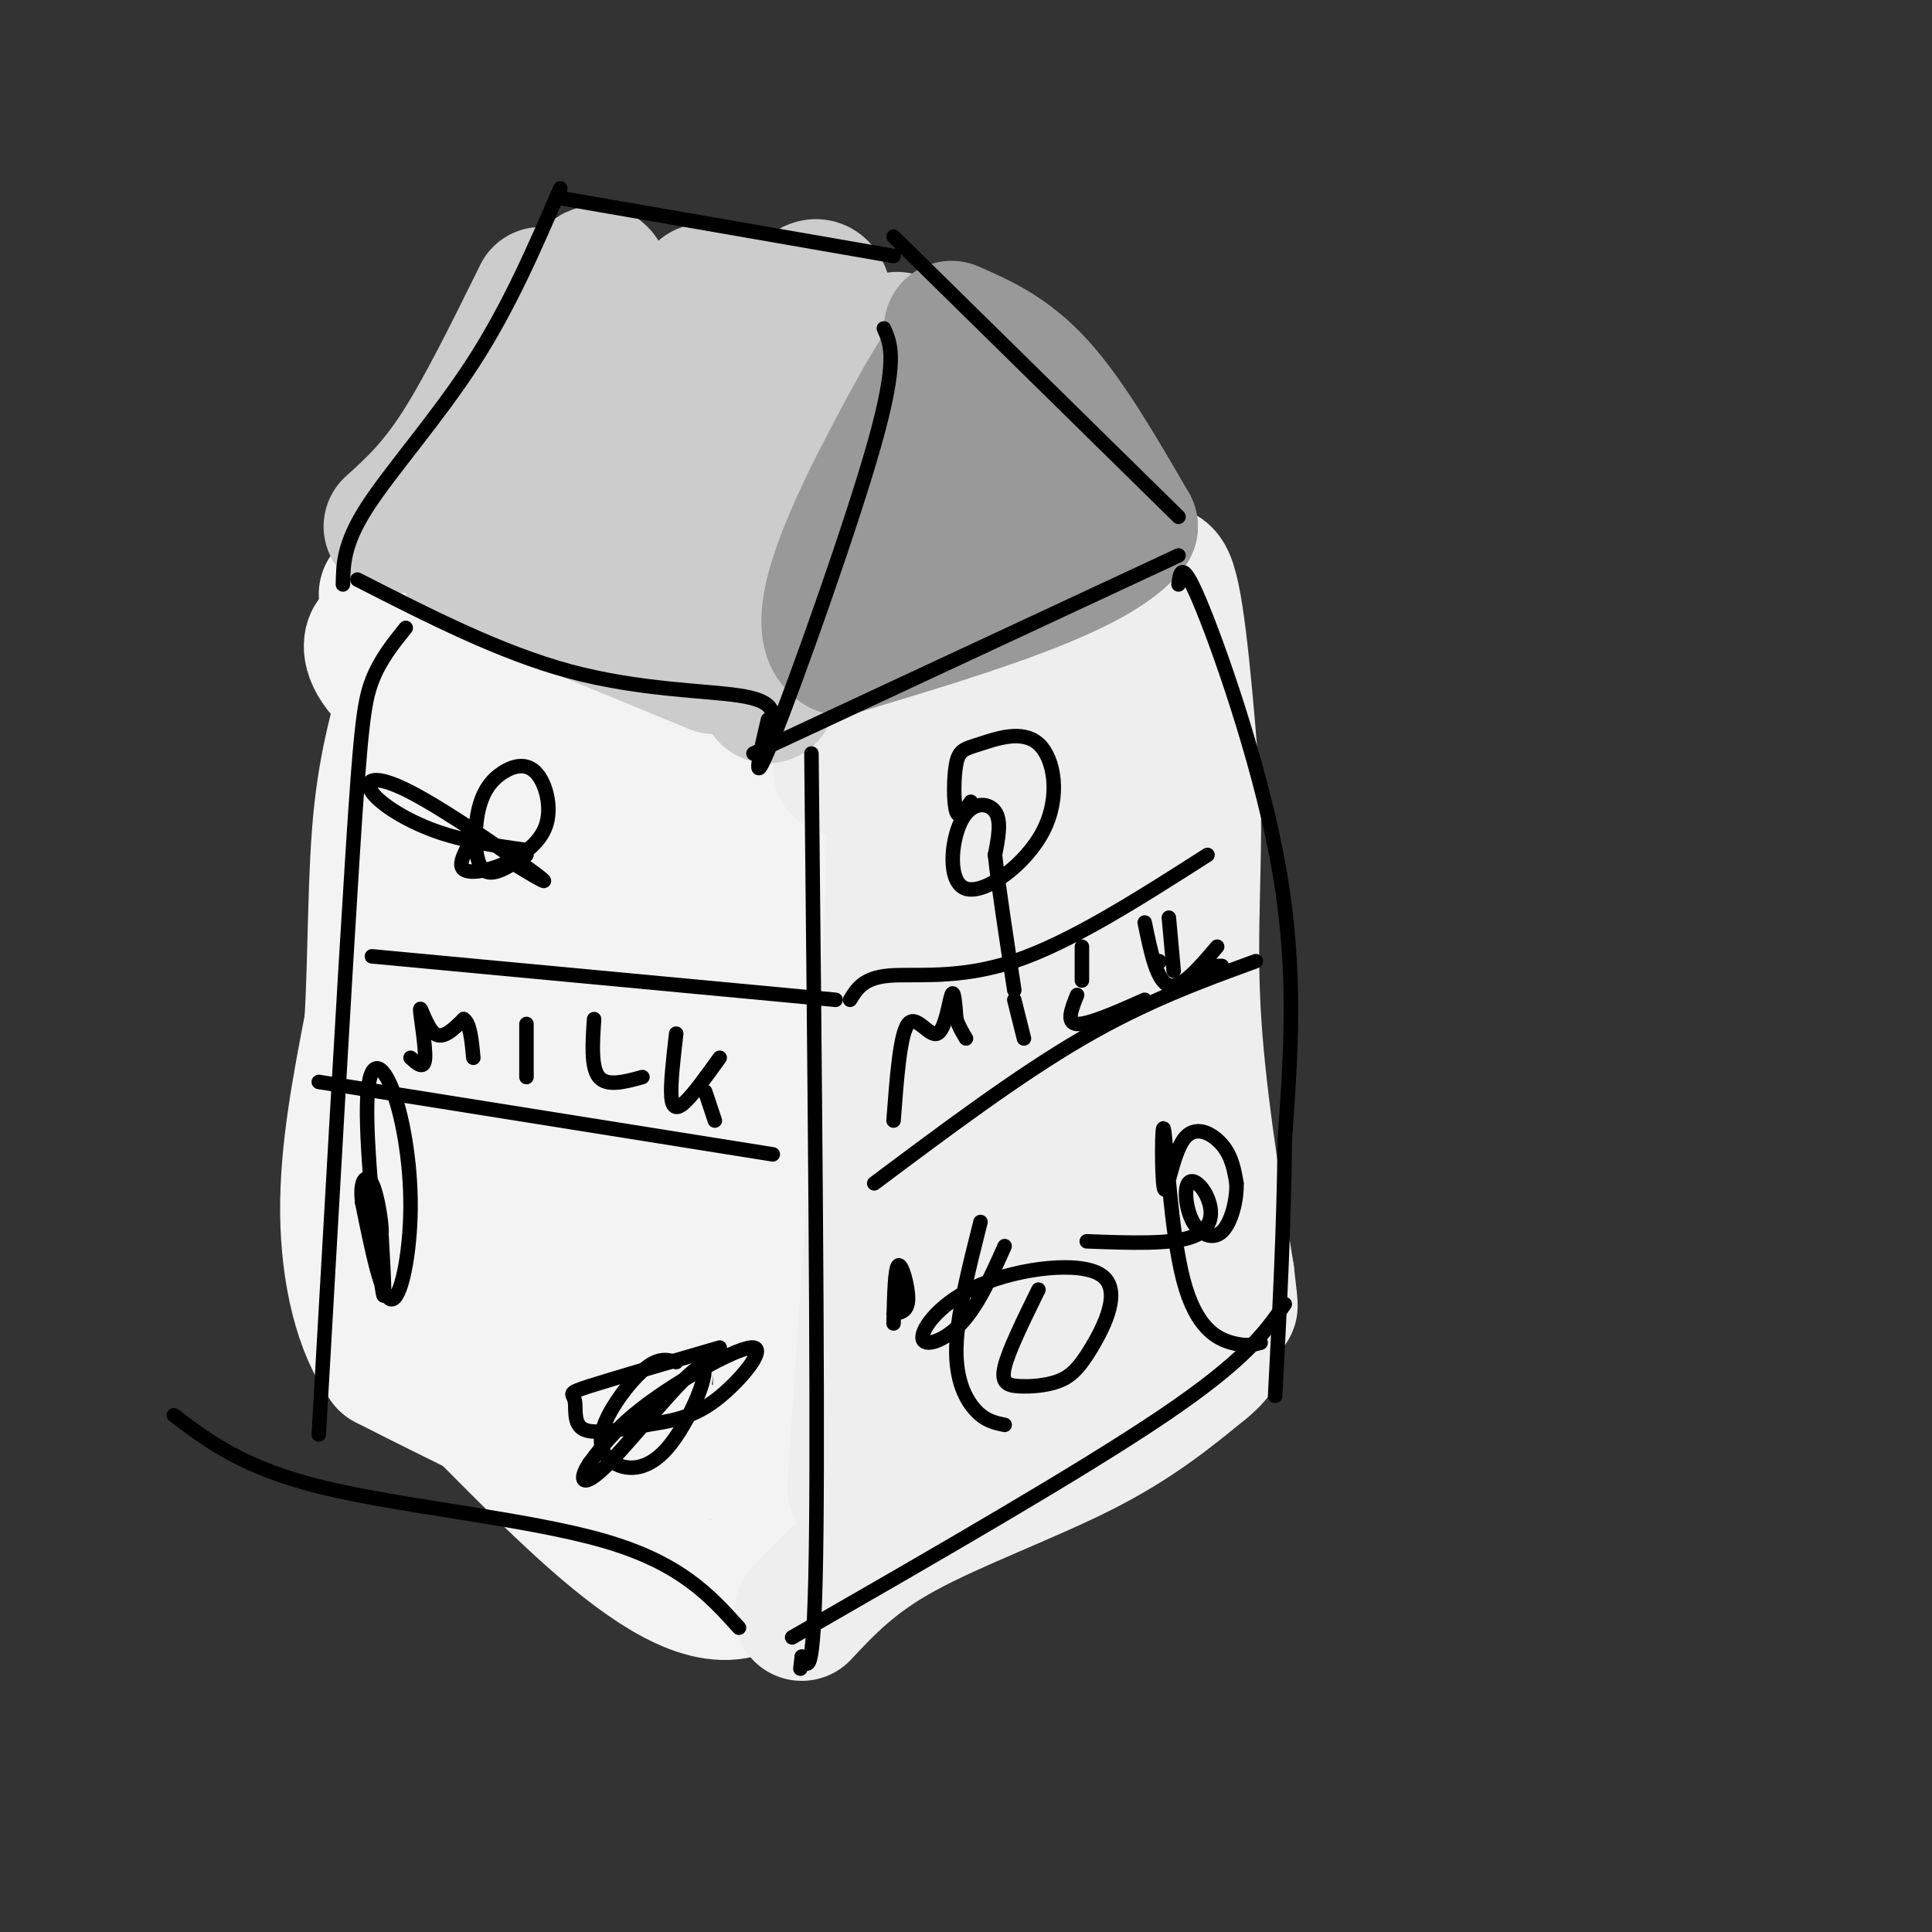 <svg viewBox='0 0 400 400' version='1.1' xmlns='http://www.w3.org/2000/svg' xmlns:xlink='http://www.w3.org/1999/xlink'><rect x="0" y="0" width="400" height="400" fill="#333333" stroke="none"/><g fill='none' stroke='rgb(243,243,243)' stroke-width='28' stroke-linecap='round' stroke-linejoin='round'><path d='M132,81c0.000,0.000 0.100,0.100 0.1,0.1'/><path d='M80,123c4.333,4.917 8.667,9.833 21,16c12.333,6.167 32.667,13.583 53,21'/><path d='M154,160c11.000,4.022 12.000,3.578 12,4c0.000,0.422 -1.000,1.711 -2,3'/><path d='M164,167c-0.833,26.333 -1.917,90.667 -3,155'/><path d='M161,322c-10.667,20.833 -35.833,-4.583 -61,-30'/><path d='M100,292c-13.500,-6.667 -16.750,-8.333 -20,-10'/><path d='M80,282c-5.111,-6.711 -7.889,-18.489 -8,-31c-0.111,-12.511 2.444,-25.756 5,-39'/><path d='M77,212c0.879,-14.451 0.576,-31.080 2,-44c1.424,-12.920 4.576,-22.132 6,-27c1.424,-4.868 1.121,-5.391 0,-6c-1.121,-0.609 -3.061,-1.305 -5,-2'/><path d='M80,133c-1.464,-0.714 -2.625,-1.500 -3,0c-0.375,1.500 0.036,5.286 8,11c7.964,5.714 23.482,13.357 39,21'/><path d='M124,165c9.952,5.905 15.333,10.167 18,8c2.667,-2.167 2.619,-10.762 1,5c-1.619,15.762 -4.810,55.881 -8,96'/><path d='M135,274c-2.297,19.343 -4.041,19.700 -5,21c-0.959,1.300 -1.133,3.544 1,5c2.133,1.456 6.574,2.123 9,2c2.426,-0.123 2.836,-1.035 2,-2c-0.836,-0.965 -2.918,-1.982 -5,-3'/><path d='M137,297c-3.169,-1.179 -8.592,-2.625 -11,-5c-2.408,-2.375 -1.802,-5.678 -5,-8c-3.198,-2.322 -10.199,-3.663 -15,-10c-4.801,-6.337 -7.400,-17.668 -10,-29'/><path d='M96,245c-3.222,-6.040 -6.276,-6.640 -3,-23c3.276,-16.360 12.882,-48.482 17,-61c4.118,-12.518 2.748,-5.434 3,-1c0.252,4.434 2.126,6.217 4,8'/><path d='M117,168c1.417,0.619 2.958,-1.833 4,17c1.042,18.833 1.583,58.952 -2,69c-3.583,10.048 -11.292,-9.976 -19,-30'/><path d='M100,224c-2.378,-10.178 1.178,-20.622 0,-31c-1.178,-10.378 -7.089,-20.689 -13,-31'/></g>
<g fill='none' stroke='rgb(238,238,238)' stroke-width='28' stroke-linecap='round' stroke-linejoin='round'><path d='M174,159c1.000,-3.417 2.000,-6.833 11,-12c9.000,-5.167 26.000,-12.083 43,-19'/><path d='M228,128c9.578,-6.422 12.022,-12.978 14,-7c1.978,5.978 3.489,24.489 5,43'/><path d='M247,164c0.467,14.244 -0.867,28.356 0,45c0.867,16.644 3.933,35.822 7,55'/><path d='M254,264c1.167,9.667 0.583,6.333 0,3'/><path d='M166,334c5.311,-5.667 10.622,-11.333 21,-17c10.378,-5.667 25.822,-11.333 37,-17c11.178,-5.667 18.089,-11.333 25,-17'/><path d='M249,283c4.333,-3.500 2.667,-3.750 1,-4'/><path d='M177,308c0.000,0.000 7.000,-104.000 7,-104'/><path d='M184,204c1.333,-24.726 1.167,-34.542 1,-39c-0.167,-4.458 -0.333,-3.560 4,-5c4.333,-1.440 13.167,-5.220 22,-9'/><path d='M211,151c3.583,-1.821 1.542,-1.875 4,0c2.458,1.875 9.417,5.679 13,16c3.583,10.321 3.792,27.161 4,44'/><path d='M232,211c1.113,19.085 1.896,44.796 3,55c1.104,10.204 2.528,4.901 -3,9c-5.528,4.099 -18.008,17.600 -24,23c-5.992,5.400 -5.496,2.700 -5,0'/><path d='M203,298c-1.571,1.381 -2.998,4.834 -3,-5c-0.002,-9.834 1.423,-32.955 1,-42c-0.423,-9.045 -2.692,-4.013 -3,-10c-0.308,-5.987 1.346,-22.994 3,-40'/><path d='M201,201c0.111,-16.178 -1.111,-36.622 2,-28c3.111,8.622 10.556,46.311 18,84'/><path d='M221,257c3.219,14.306 2.266,8.071 0,8c-2.266,-0.071 -5.844,6.022 -8,7c-2.156,0.978 -2.888,-3.160 -4,-14c-1.112,-10.840 -2.603,-28.383 0,-46c2.603,-17.617 9.302,-35.309 16,-53'/><path d='M225,159c2.833,-11.333 1.917,-13.167 1,-15'/></g>
<g fill='none' stroke='rgb(204,204,204)' stroke-width='28' stroke-linecap='round' stroke-linejoin='round'><path d='M81,109c4.417,-4.000 8.833,-8.000 14,-16c5.167,-8.000 11.083,-20.000 17,-32'/><path d='M159,144c6.833,-11.667 13.667,-23.333 18,-35c4.333,-11.667 6.167,-23.333 8,-35'/><path d='M185,74c1.333,-6.000 0.667,-3.500 0,-1'/><path d='M148,138c0.000,0.000 -51.000,-21.000 -51,-21'/><path d='M97,117c-4.778,-4.111 8.778,-3.889 16,-13c7.222,-9.111 8.111,-27.556 9,-46'/><path d='M122,58c2.727,-5.341 5.046,4.306 5,20c-0.046,15.694 -2.456,37.433 0,35c2.456,-2.433 9.776,-29.040 14,-42c4.224,-12.960 5.350,-12.274 6,-8c0.650,4.274 0.825,12.137 1,20'/><path d='M148,83c-0.035,11.697 -0.623,30.941 0,32c0.623,1.059 2.456,-16.067 5,-31c2.544,-14.933 5.800,-27.674 7,-18c1.200,9.674 0.343,41.764 0,54c-0.343,12.236 -0.171,4.618 0,-3'/><path d='M160,117c-0.298,-7.845 -1.042,-25.958 1,-39c2.042,-13.042 6.869,-21.012 9,-18c2.131,3.012 1.565,17.006 1,31'/></g>
<g fill='none' stroke='rgb(153,153,153)' stroke-width='28' stroke-linecap='round' stroke-linejoin='round'><path d='M197,68c5.917,2.583 11.833,5.167 18,12c6.167,6.833 12.583,17.917 19,29'/><path d='M234,109c-6.833,9.000 -33.417,17.000 -60,25'/><path d='M174,134c-7.378,-4.156 4.178,-27.044 11,-40c6.822,-12.956 8.911,-15.978 11,-19'/><path d='M196,75c0.964,6.571 -2.125,32.500 -2,38c0.125,5.500 3.464,-9.429 5,-14c1.536,-4.571 1.268,1.214 1,7'/><path d='M200,106c-0.998,2.720 -3.994,6.019 0,3c3.994,-3.019 14.978,-12.356 19,-14c4.022,-1.644 1.083,4.403 -1,8c-2.083,3.597 -3.309,4.742 -5,5c-1.691,0.258 -3.845,-0.371 -6,-1'/></g>
<g fill='none' stroke='rgb(0,0,0)' stroke-width='3' stroke-linecap='round' stroke-linejoin='round'><path d='M74,120c14.844,7.578 29.689,15.156 44,19c14.311,3.844 28.089,3.956 35,5c6.911,1.044 6.956,3.022 7,5'/><path d='M160,149c0.833,2.000 -0.583,4.500 -2,7'/><path d='M156,156c0.000,0.000 88.000,-41.000 88,-41'/><path d='M244,121c0.356,-2.778 0.711,-5.556 5,5c4.289,10.556 12.511,34.444 16,55c3.489,20.556 2.244,37.778 1,55'/><path d='M266,236c-0.167,18.000 -1.083,35.500 -2,53'/><path d='M164,339c30.000,-17.250 60.000,-34.500 77,-46c17.000,-11.500 21.000,-17.250 25,-23'/><path d='M168,156c0.667,64.917 1.333,129.833 1,161c-0.333,31.167 -1.667,28.583 -3,26'/><path d='M166,343c-0.500,4.333 -0.250,2.167 0,0'/><path d='M153,337c-6.067,-6.711 -12.133,-13.422 -28,-18c-15.867,-4.578 -41.533,-7.022 -58,-11c-16.467,-3.978 -23.733,-9.489 -31,-15'/><path d='M84,130c-2.667,3.311 -5.333,6.622 -7,11c-1.667,4.378 -2.333,9.822 -4,36c-1.667,26.178 -4.333,73.089 -7,120'/><path d='M71,121c0.067,-4.222 0.133,-8.444 5,-16c4.867,-7.556 14.533,-18.444 22,-30c7.467,-11.556 12.733,-23.778 18,-36'/><path d='M116,41c0.000,0.000 69.000,12.000 69,12'/><path d='M183,68c1.467,3.267 2.933,6.533 -2,24c-4.933,17.467 -16.267,49.133 -21,61c-4.733,11.867 -2.867,3.933 -1,-4'/><path d='M185,49c0.000,0.000 59.000,58.000 59,58'/><path d='M77,198c0.000,0.000 96.000,9.000 96,9'/><path d='M176,207c1.378,-2.267 2.756,-4.533 8,-5c5.244,-0.467 14.356,0.867 26,-3c11.644,-3.867 25.822,-12.933 40,-22'/><path d='M260,199c-11.417,4.167 -22.833,8.333 -36,16c-13.167,7.667 -28.083,18.833 -43,30'/><path d='M160,239c0.000,0.000 -94.000,-15.000 -94,-15'/><path d='M85,219c1.435,1.298 2.869,2.595 3,0c0.131,-2.595 -1.042,-9.083 -1,-10c0.042,-0.917 1.298,3.738 3,5c1.702,1.262 3.851,-0.869 6,-3'/><path d='M96,211c1.333,0.833 1.667,4.417 2,8'/><path d='M109,212c0.000,0.000 0.000,11.000 0,11'/><path d='M123,211c-0.333,5.000 -0.667,10.000 1,12c1.667,2.000 5.333,1.000 9,0'/><path d='M140,214c-0.600,5.178 -1.200,10.356 -1,13c0.200,2.644 1.200,2.756 3,1c1.800,-1.756 4.400,-5.378 7,-9'/><path d='M146,226c0.000,0.000 2.000,6.000 2,6'/><path d='M149,279c-11.094,3.228 -22.188,6.457 -27,8c-4.812,1.543 -3.343,1.401 -3,3c0.343,1.599 -0.439,4.940 2,6c2.439,1.060 8.098,-0.161 13,-1c4.902,-0.839 9.046,-1.297 14,-5c4.954,-3.703 10.718,-10.651 8,-11c-2.718,-0.349 -13.920,5.900 -21,11c-7.080,5.100 -10.040,9.050 -13,13'/><path d='M122,303c-2.322,3.485 -1.627,5.698 4,0c5.627,-5.698 16.184,-19.307 19,-20c2.816,-0.693 -2.110,11.530 -7,17c-4.890,5.470 -9.744,4.188 -12,2c-2.256,-2.188 -1.915,-5.281 0,-9c1.915,-3.719 5.404,-8.062 8,-10c2.596,-1.938 4.298,-1.469 6,-1'/><path d='M79,256c0.453,8.141 0.906,16.283 0,10c-0.906,-6.283 -3.171,-26.990 -3,-37c0.171,-10.010 2.778,-9.322 5,-4c2.222,5.322 4.060,15.279 4,25c-0.060,9.721 -2.017,19.206 -4,19c-1.983,-0.206 -3.991,-10.103 -6,-20'/><path d='M75,249c-0.619,-4.643 0.833,-6.250 2,-4c1.167,2.250 2.048,8.357 2,10c-0.048,1.643 -1.024,-1.179 -2,-4'/><path d='M109,177c-3.587,2.404 -7.175,4.808 -9,3c-1.825,-1.808 -1.888,-7.826 -1,-12c0.888,-4.174 2.726,-6.502 5,-8c2.274,-1.498 4.982,-2.167 7,0c2.018,2.167 3.345,7.168 2,11c-1.345,3.832 -5.362,6.493 -9,8c-3.638,1.507 -6.897,1.859 -8,1c-1.103,-0.859 -0.052,-2.930 1,-5'/><path d='M208,295c-1.978,-0.400 -3.956,-0.800 -6,-3c-2.044,-2.200 -4.156,-6.200 -4,-13c0.156,-6.800 2.578,-16.400 5,-26'/><path d='M208,258c-2.738,6.134 -5.477,12.268 -9,16c-3.523,3.732 -7.832,5.063 -8,3c-0.168,-2.063 3.803,-7.519 12,-11c8.197,-3.481 20.618,-4.988 25,-2c4.382,2.988 0.724,10.472 -2,15c-2.724,4.528 -4.514,6.100 -7,7c-2.486,0.900 -5.669,1.127 -8,1c-2.331,-0.127 -3.809,-0.608 -3,-4c0.809,-3.392 3.904,-9.696 7,-16'/><path d='M105,178c5.164,3.136 10.329,6.271 6,3c-4.329,-3.271 -18.150,-12.949 -26,-17c-7.850,-4.051 -9.729,-2.475 -8,0c1.729,2.475 7.065,5.850 13,8c5.935,2.150 12.467,3.075 19,4'/><path d='M201,166c-1.203,1.887 -2.405,3.773 -3,2c-0.595,-1.773 -0.581,-7.206 0,-10c0.581,-2.794 1.729,-2.949 5,-4c3.271,-1.051 8.664,-2.999 12,0c3.336,2.999 4.615,10.944 1,18c-3.615,7.056 -12.124,13.221 -16,12c-3.876,-1.221 -3.121,-9.829 -1,-14c2.121,-4.171 5.606,-3.906 7,-2c1.394,1.906 0.697,5.453 0,9'/><path d='M206,177c0.667,6.167 2.333,17.083 4,28'/><path d='M261,278c-1.520,0.413 -3.041,0.825 -6,0c-2.959,-0.825 -7.358,-2.888 -10,-13c-2.642,-10.112 -3.528,-28.273 -4,-31c-0.472,-2.727 -0.528,9.980 0,12c0.528,2.020 1.642,-6.649 4,-10c2.358,-3.351 5.959,-1.386 8,1c2.041,2.386 2.520,5.193 3,8'/><path d='M256,245c0.117,3.490 -1.092,8.214 -3,10c-1.908,1.786 -4.517,0.633 -6,-2c-1.483,-2.633 -1.841,-6.747 -1,-8c0.841,-1.253 2.880,0.355 4,3c1.120,2.645 1.320,6.327 -3,8c-4.320,1.673 -13.160,1.336 -22,1'/><path d='M185,274c0.133,-5.778 0.267,-11.556 1,-12c0.733,-0.444 2.067,4.444 2,7c-0.067,2.556 -1.533,2.778 -3,3'/><path d='M185,232c0.673,-8.946 1.345,-17.893 3,-20c1.655,-2.107 4.292,2.625 6,2c1.708,-0.625 2.488,-6.607 3,-8c0.512,-1.393 0.756,1.804 1,5'/><path d='M198,211c0.500,1.500 1.250,2.750 2,4'/><path d='M210,207c0.000,0.000 2.000,8.000 2,8'/><path d='M223,206c-1.167,2.917 -2.333,5.833 0,6c2.333,0.167 8.167,-2.417 14,-5'/><path d='M237,191c1.250,6.083 2.500,12.167 5,13c2.500,0.833 6.250,-3.583 10,-8'/><path d='M249,200c0.000,0.000 4.000,0.000 4,0'/><path d='M224,196c0.000,0.000 0.000,7.000 0,7'/><path d='M240,199c0.000,0.000 0.100,0.100 0.1,0.1'/><path d='M243,201c0.000,0.000 -1.000,-11.000 -1,-11'/></g>
</svg>